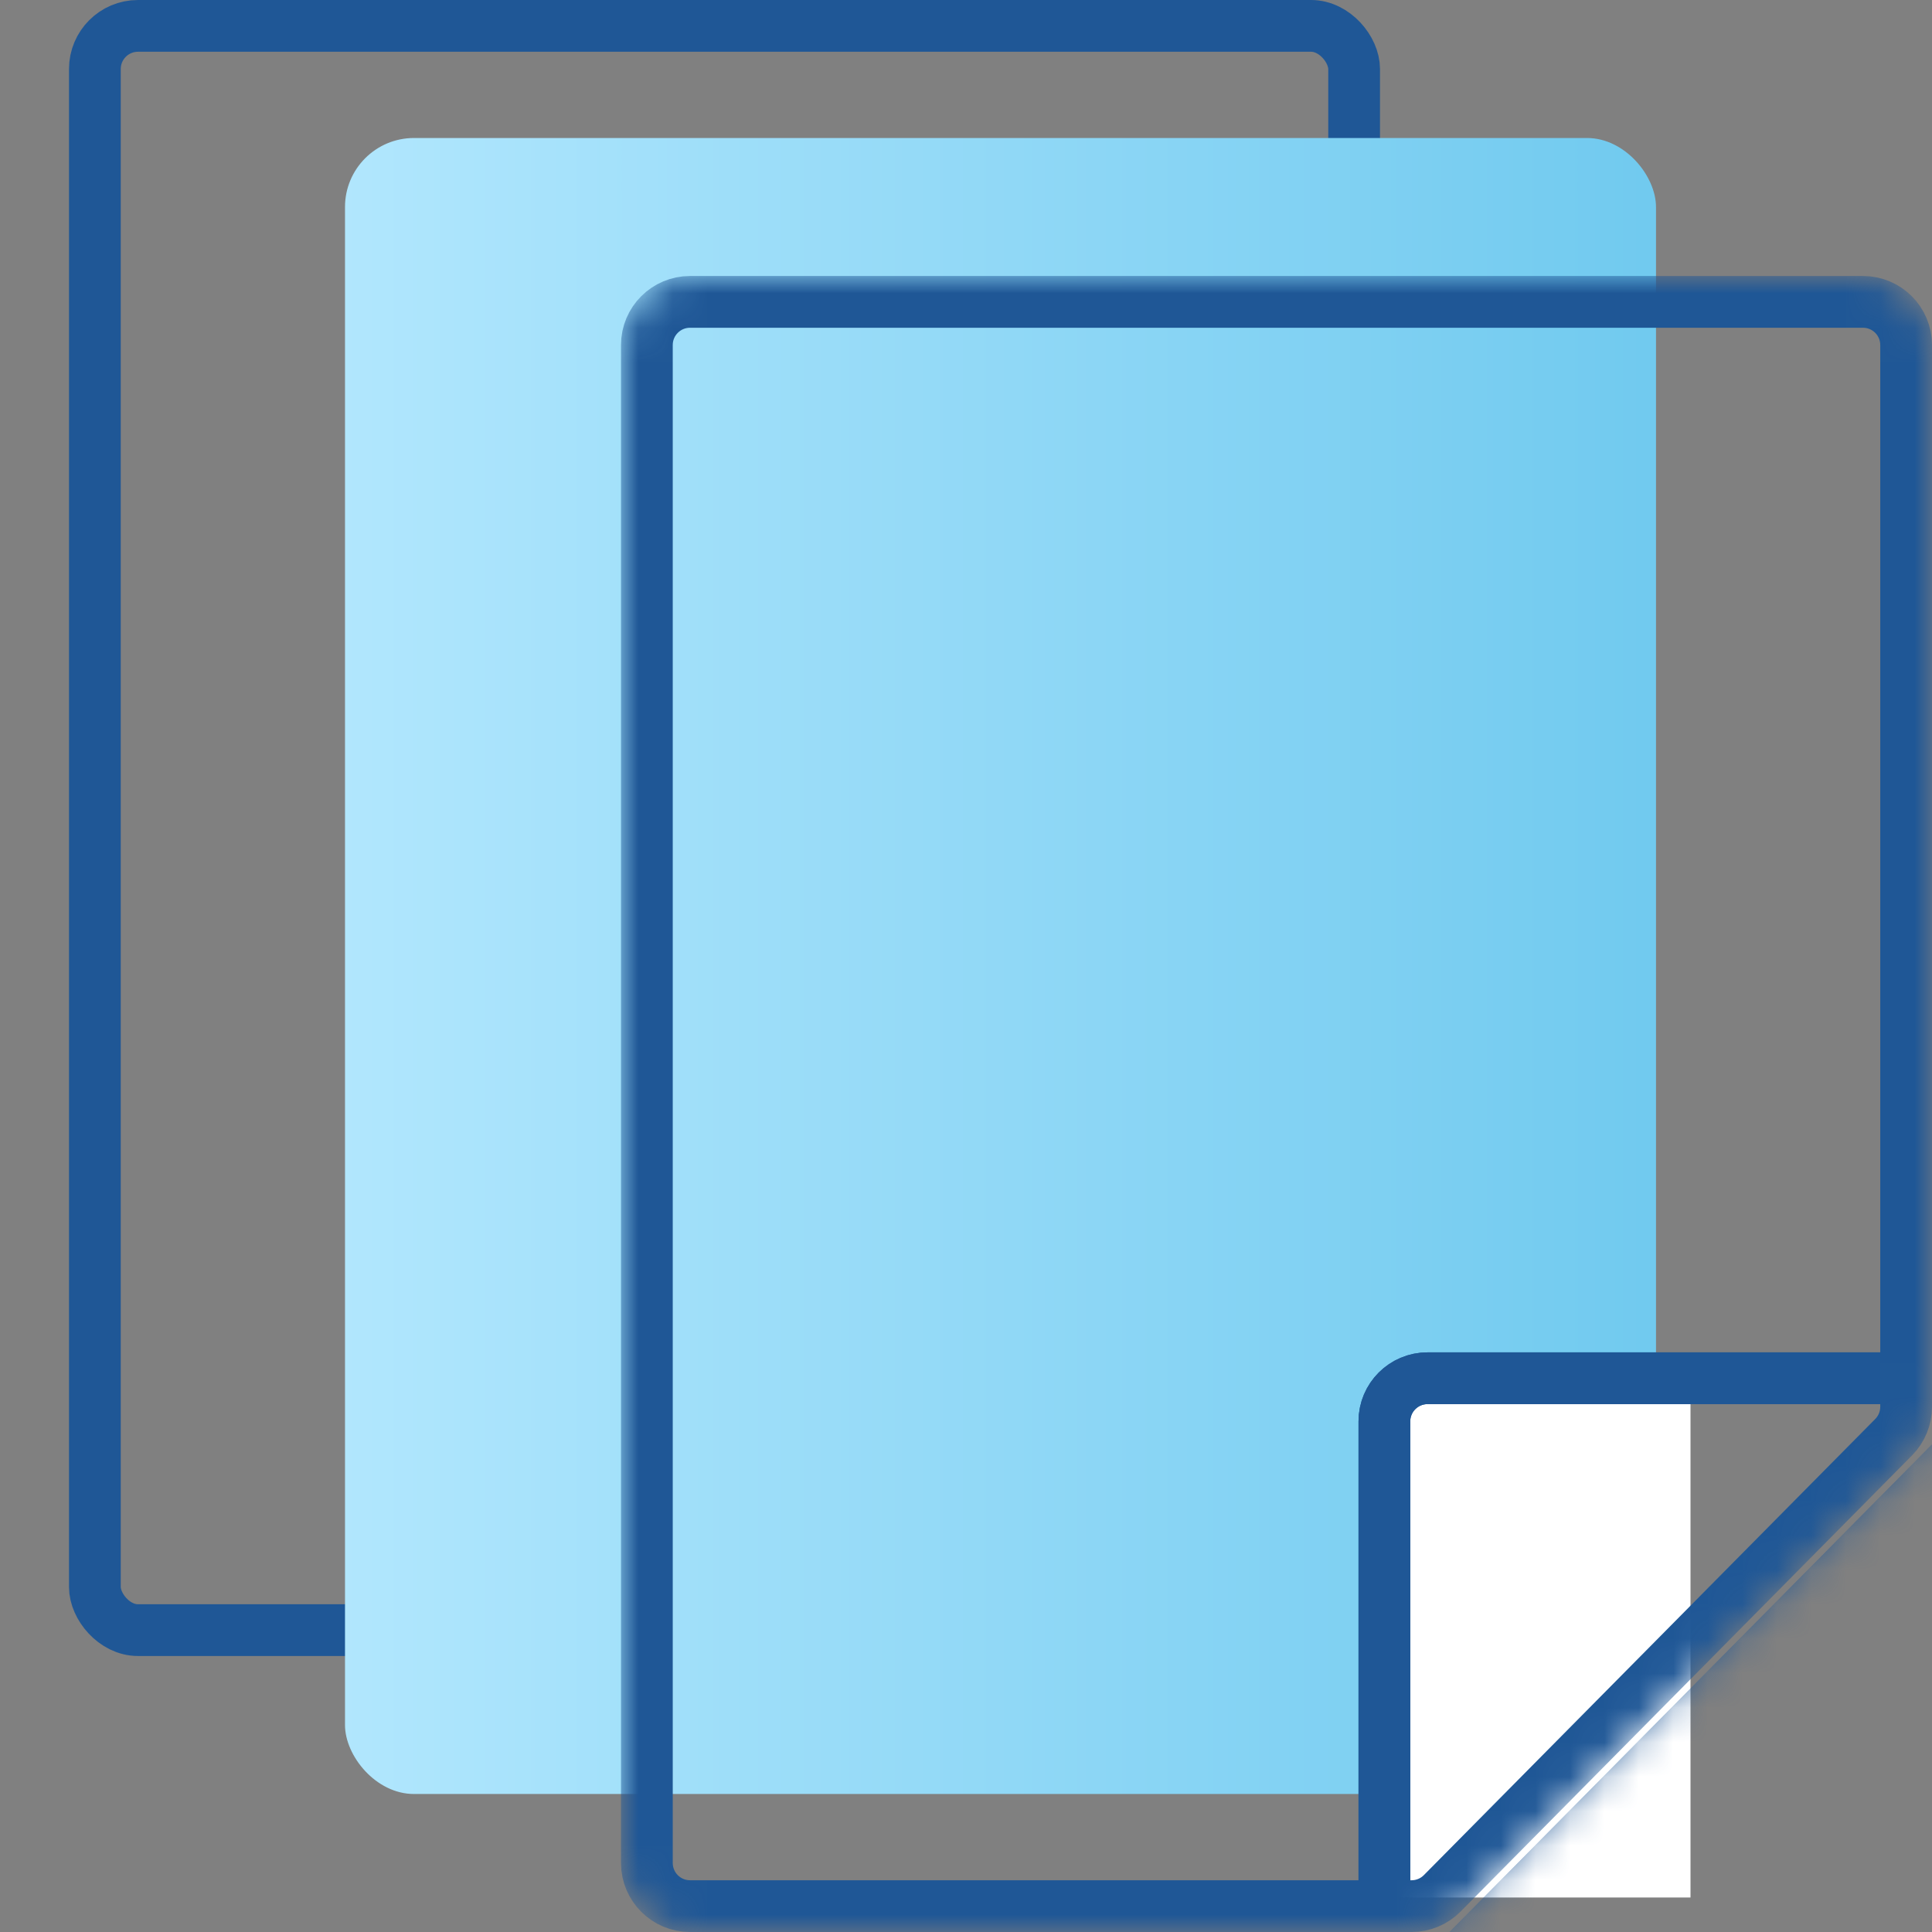<svg width="56" height="56" viewBox="0 0 56 56" fill="none" xmlns="http://www.w3.org/2000/svg">
<rect x="0" y="0" width="56" height="56" fill="#808080" stroke="none"/>
<rect x="2.75" y="0.75" width="36.5" height="46.5" rx="1.25" stroke="#1F5796" stroke-width="1.5"/>
<rect x="10" y="4" width="38" height="48" rx="2" fill="url(#paint0_linear_1979_7559)"/>
<rect x="40" y="40" width="9" height="15" fill="white"/>
<mask id="mask0_1979_7559" style="mask-type:alpha" maskUnits="userSpaceOnUse" x="18" y="8" width="38" height="48">
<path d="M18 54C18 55.105 18.895 56 20 56L40.915 56C41.45 56 41.961 55.786 42.337 55.407L55.422 42.184C55.792 41.81 56 41.304 56 40.778L56 10C56 8.895 55.105 8 54 8L20 8C18.895 8 18 8.895 18 10L18 54Z" fill="#1F5796"/>
</mask>
<g mask="url(#mask0_1979_7559)">
<path d="M55.25 40.778L55.25 10C55.25 9.31 54.69 8.75 54 8.75L20 8.75C19.31 8.75 18.75 9.31 18.75 10L18.75 54C18.75 54.69 19.31 55.25 20 55.25L40.915 55.25C41.249 55.25 41.569 55.117 41.804 54.879L54.889 41.657C55.12 41.423 55.25 41.107 55.25 40.778Z" stroke="#1F5796" stroke-width="1.5"/>
<path d="M50.295 48.7L40.127 58.975L40.127 41.199C40.127 40.508 40.687 39.949 41.377 39.949L58.955 39.949L50.295 48.7Z" stroke="#1F5796" stroke-width="1.5"/>
<path d="M50.295 48.7L40.127 58.975L40.127 41.199C40.127 40.508 40.687 39.949 41.377 39.949L58.955 39.949L50.295 48.7Z" stroke="#1F5796" stroke-width="1.5"/>
</g>
<defs>
<linearGradient id="paint0_linear_1979_7559" x1="8.124" y1="32" x2="47.708" y2="32" gradientUnits="userSpaceOnUse">
<stop stop-color="#B4E8FE"/>
<stop offset="1" stop-color="#71CAEF"/>
</linearGradient>
</defs>
</svg>
